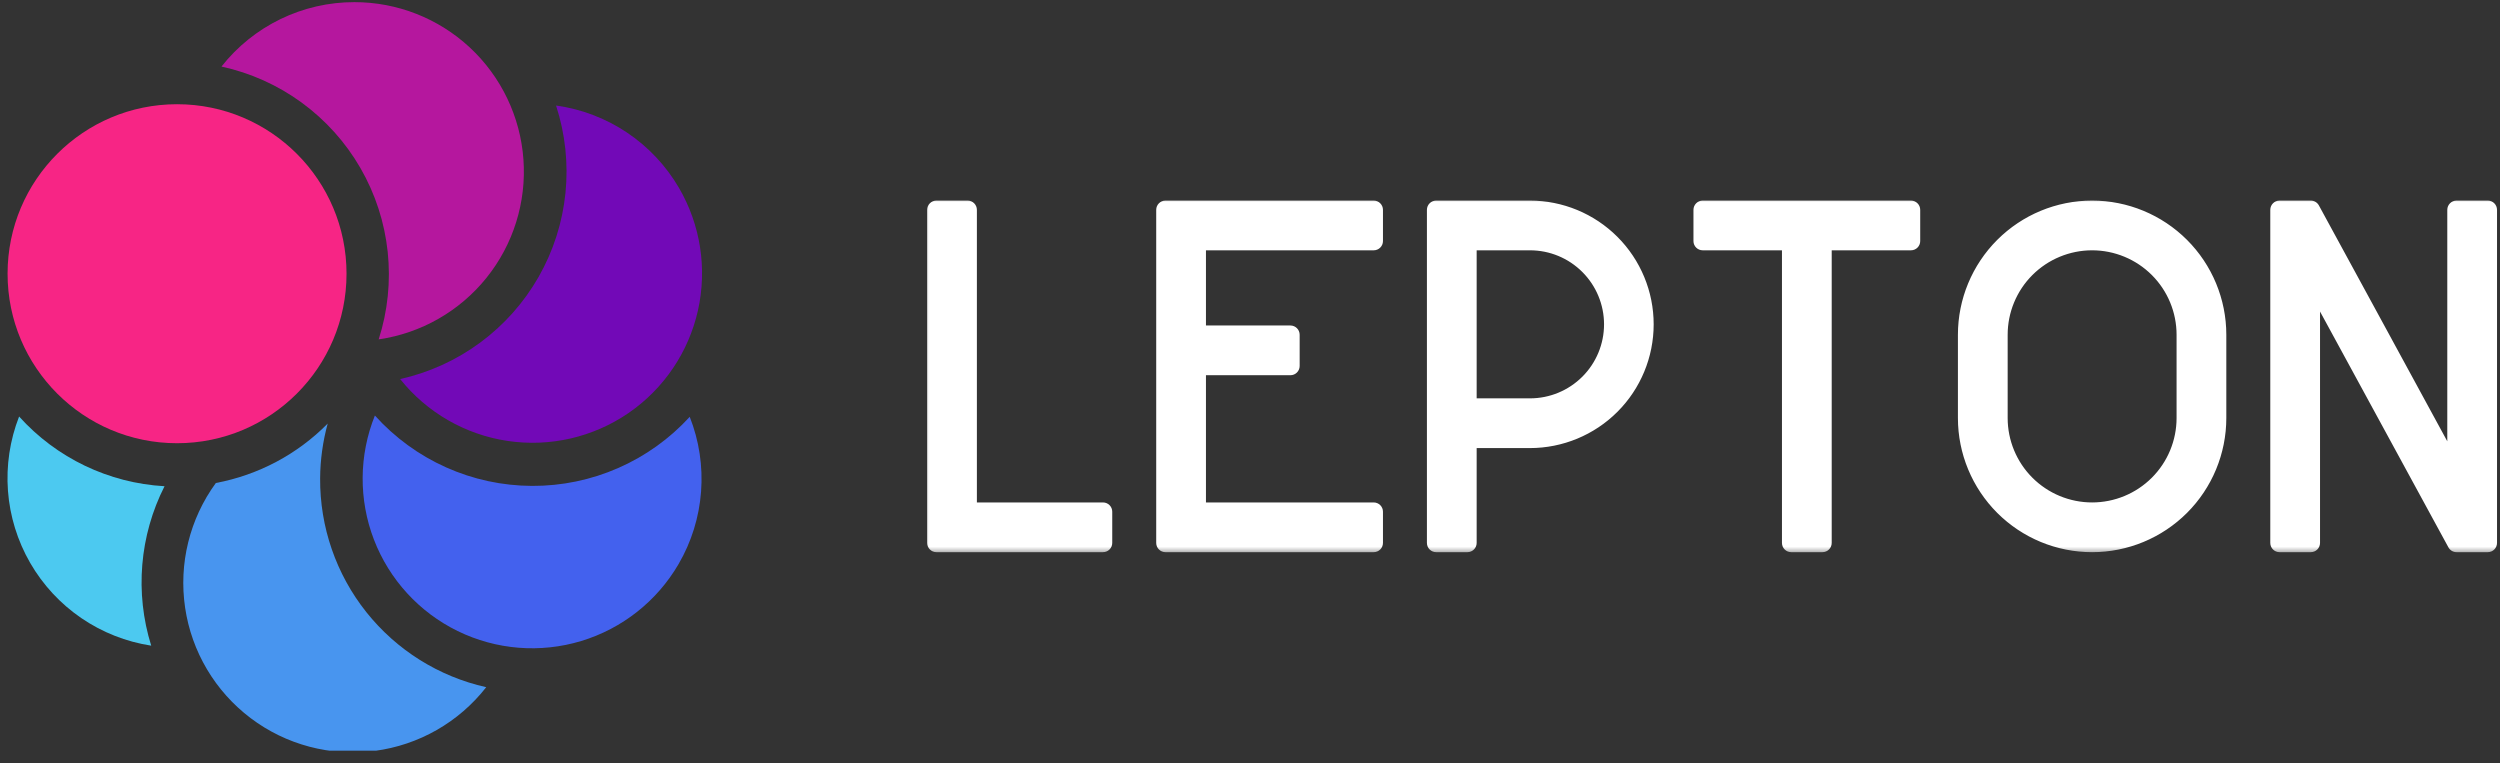 <svg width="167" height="51" viewBox="0 0 167 51" fill="none" xmlns="http://www.w3.org/2000/svg">
<rect x="0" y="0" width="167" height="51" fill="#333333" stroke="none"/>
<g clip-path="url(#clip0_8320_6074)">
<path d="M23.674 0.143C21.965 0.141 20.278 0.528 18.74 1.273C17.202 2.019 15.853 3.103 14.795 4.446C16.731 4.867 18.557 5.688 20.156 6.857C21.755 8.026 23.092 9.516 24.081 11.232C25.07 12.949 25.689 14.853 25.898 16.823C26.107 18.792 25.902 20.784 25.296 22.67C28.128 22.26 30.7 20.792 32.494 18.562C34.288 16.333 35.172 13.506 34.966 10.651C34.761 7.797 33.481 5.126 31.387 3.176C29.291 1.226 26.536 0.143 23.674 0.143Z" fill="#B5179E"/>
<path d="M45.349 12.539C44.485 11.063 43.298 9.802 41.877 8.851C40.456 7.9 38.837 7.284 37.144 7.049C37.758 8.932 37.973 10.923 37.773 12.893C37.573 14.863 36.963 16.77 35.982 18.491C35.001 20.212 33.672 21.708 32.078 22.884C30.485 24.061 28.663 24.89 26.73 25.321C28.515 27.557 31.081 29.034 33.911 29.455C36.741 29.876 39.625 29.21 41.984 27.591C44.343 25.971 46.001 23.519 46.625 20.727C47.249 17.934 46.793 15.009 45.349 12.539Z" fill="#7209B7"/>
<path d="M45.327 37.683C46.188 36.206 46.702 34.553 46.831 32.849C46.961 31.145 46.702 29.434 46.074 27.844C44.737 29.305 43.109 30.471 41.294 31.265C39.48 32.06 37.52 32.466 35.539 32.458C33.558 32.45 31.601 32.028 29.794 31.218C27.986 30.408 26.368 29.23 25.043 27.757C23.975 30.411 23.952 33.371 24.977 36.042C26.003 38.712 28.001 40.896 30.57 42.153C33.14 43.41 36.09 43.648 38.827 42.819C41.565 41.99 43.887 40.155 45.327 37.683Z" fill="#4361EE"/>
<path d="M10.991 32.48C7.266 32.27 3.774 30.596 1.276 27.824C0.659 29.404 0.405 31.102 0.532 32.794C0.659 34.486 1.166 36.127 2.013 37.597C2.86 39.066 4.027 40.327 5.427 41.285C6.827 42.242 8.425 42.873 10.101 43.13C9 39.6 9.319 35.779 10.991 32.48Z" fill="#4CC9F0"/>
<path d="M11.827 29.607C18.079 29.607 23.148 24.537 23.148 18.284C23.148 12.031 18.079 6.962 11.827 6.962C5.574 6.962 0.506 12.031 0.506 18.284C0.506 24.537 5.574 29.607 11.827 29.607Z" fill="#F72585"/>
<path d="M21.385 31.956C21.393 30.719 21.563 29.489 21.89 28.295C19.862 30.349 17.255 31.733 14.419 32.264C12.668 34.663 11.931 37.654 12.365 40.592C12.799 43.53 14.371 46.179 16.741 47.969C19.11 49.759 22.089 50.545 25.033 50.159C27.977 49.773 30.652 48.245 32.48 45.904C29.316 45.197 26.489 43.427 24.47 40.889C22.451 38.352 21.363 35.199 21.385 31.956Z" fill="#4895EF"/>
</g>
<mask id="path-7-outside-1_8320_6074" maskUnits="userSpaceOnUse" x="61.552" y="13.018" width="106" height="24" fill="black">
<rect fill="white" x="61.552" y="13.018" width="106" height="24"/>
<path fill-rule="evenodd" clip-rule="evenodd" d="M62.552 36.267H63.595H73.68V34.181H64.638V14.018H62.552V36.267ZM77.853 36.267H79.592H91.763V34.181H79.94V24.447H86.199V22.361H79.94V16.104H91.763V14.018H77.853V36.267ZM98.023 36.267H95.936V14.018H102.196C104.225 14.018 106.171 14.823 107.606 16.258C109.041 17.692 109.847 19.637 109.847 21.666C109.847 23.694 109.041 25.64 107.606 27.074C106.171 28.508 104.225 29.314 102.196 29.314H98.023V36.267ZM98.023 27.228H102.204C103.68 27.228 105.095 26.642 106.138 25.599C107.182 24.556 107.768 23.141 107.768 21.666C107.768 20.191 107.182 18.776 106.138 17.733C105.095 16.689 103.68 16.104 102.204 16.104H98.023V27.228ZM119.653 16.104V26.185V36.267H121.74V16.104H127.652V14.018H113.741V16.104H119.653ZM148.1 22.361V27.924C148.1 30.137 147.221 32.259 145.655 33.824C144.09 35.388 141.967 36.267 139.754 36.267C137.54 36.267 135.417 35.388 133.852 33.824C132.287 32.259 131.408 30.137 131.408 27.924V22.361C131.408 20.148 132.287 18.026 133.852 16.461C135.417 14.897 137.54 14.018 139.754 14.018C141.967 14.018 144.09 14.897 145.655 16.461C147.221 18.026 148.1 20.148 148.1 22.361ZM146.013 22.361C146.013 20.702 145.354 19.11 144.18 17.936C143.006 16.763 141.414 16.104 139.754 16.104C138.094 16.104 136.501 16.763 135.327 17.936C134.154 19.11 133.494 20.702 133.494 22.361V27.924C133.494 29.583 134.154 31.175 135.327 32.349C136.501 33.522 138.094 34.181 139.754 34.181C141.414 34.181 143.006 33.522 144.18 32.349C145.354 31.175 146.013 29.583 146.013 27.924V22.361ZM154.359 36.267V27.325V18.383L159.228 27.325L164.097 36.267H166.183V14.018H164.097V31.906L159.228 22.96L154.359 14.018H152.273V36.267H154.359Z"/>
</mask>
<path fill-rule="evenodd" clip-rule="evenodd" d="M62.552 36.267H63.595H73.68V34.181H64.638V14.018H62.552V36.267ZM77.853 36.267H79.592H91.763V34.181H79.94V24.447H86.199V22.361H79.94V16.104H91.763V14.018H77.853V36.267ZM98.023 36.267H95.936V14.018H102.196C104.225 14.018 106.171 14.823 107.606 16.258C109.041 17.692 109.847 19.637 109.847 21.666C109.847 23.694 109.041 25.64 107.606 27.074C106.171 28.508 104.225 29.314 102.196 29.314H98.023V36.267ZM98.023 27.228H102.204C103.68 27.228 105.095 26.642 106.138 25.599C107.182 24.556 107.768 23.141 107.768 21.666C107.768 20.191 107.182 18.776 106.138 17.733C105.095 16.689 103.68 16.104 102.204 16.104H98.023V27.228ZM119.653 16.104V26.185V36.267H121.74V16.104H127.652V14.018H113.741V16.104H119.653ZM148.1 22.361V27.924C148.1 30.137 147.221 32.259 145.655 33.824C144.09 35.388 141.967 36.267 139.754 36.267C137.54 36.267 135.417 35.388 133.852 33.824C132.287 32.259 131.408 30.137 131.408 27.924V22.361C131.408 20.148 132.287 18.026 133.852 16.461C135.417 14.897 137.54 14.018 139.754 14.018C141.967 14.018 144.09 14.897 145.655 16.461C147.221 18.026 148.1 20.148 148.1 22.361ZM146.013 22.361C146.013 20.702 145.354 19.11 144.18 17.936C143.006 16.763 141.414 16.104 139.754 16.104C138.094 16.104 136.501 16.763 135.327 17.936C134.154 19.11 133.494 20.702 133.494 22.361V27.924C133.494 29.583 134.154 31.175 135.327 32.349C136.501 33.522 138.094 34.181 139.754 34.181C141.414 34.181 143.006 33.522 144.18 32.349C145.354 31.175 146.013 29.583 146.013 27.924V22.361ZM154.359 36.267V27.325V18.383L159.228 27.325L164.097 36.267H166.183V14.018H164.097V31.906L159.228 22.96L154.359 14.018H152.273V36.267H154.359Z" fill="white"/>
<path d="M62.552 36.267H61.934C61.934 36.609 62.21 36.885 62.552 36.885V36.267ZM73.68 36.267V36.885C74.021 36.885 74.298 36.609 74.298 36.267H73.68ZM73.68 34.181H74.298C74.298 33.84 74.021 33.563 73.68 33.563V34.181ZM64.638 34.181H64.02C64.02 34.523 64.297 34.799 64.638 34.799V34.181ZM64.638 14.018H65.256C65.256 13.676 64.98 13.399 64.638 13.399V14.018ZM62.552 14.018V13.399C62.21 13.399 61.934 13.676 61.934 14.018H62.552ZM77.853 36.267H77.235C77.235 36.609 77.512 36.885 77.853 36.885V36.267ZM91.763 36.267V36.885C92.105 36.885 92.382 36.609 92.382 36.267H91.763ZM91.763 34.181H92.382C92.382 33.84 92.105 33.563 91.763 33.563V34.181ZM79.94 34.181H79.322C79.322 34.523 79.599 34.799 79.94 34.799V34.181ZM79.94 24.447V23.829C79.599 23.829 79.322 24.106 79.322 24.447H79.94ZM86.199 24.447V25.065C86.541 25.065 86.817 24.788 86.817 24.447H86.199ZM86.199 22.361H86.817C86.817 22.02 86.541 21.743 86.199 21.743V22.361ZM79.94 22.361H79.322C79.322 22.703 79.599 22.979 79.94 22.979V22.361ZM79.94 16.104V15.485C79.599 15.485 79.322 15.762 79.322 16.104H79.94ZM91.763 16.104V16.721C92.105 16.721 92.382 16.445 92.382 16.104H91.763ZM91.763 14.018H92.382C92.382 13.676 92.105 13.399 91.763 13.399V14.018ZM77.853 14.018V13.399C77.512 13.399 77.235 13.676 77.235 14.018H77.853ZM95.936 36.267H95.318C95.318 36.609 95.595 36.885 95.936 36.885V36.267ZM98.023 36.267V36.885C98.364 36.885 98.641 36.609 98.641 36.267H98.023ZM95.936 14.018V13.399C95.595 13.399 95.318 13.676 95.318 14.018H95.936ZM107.606 16.258L108.043 15.821V15.821L107.606 16.258ZM107.606 27.074L108.043 27.511V27.511L107.606 27.074ZM98.023 29.314V28.696C97.682 28.696 97.405 28.973 97.405 29.314H98.023ZM98.023 27.228H97.405C97.405 27.57 97.682 27.846 98.023 27.846V27.228ZM98.023 16.104V15.485C97.682 15.485 97.405 15.762 97.405 16.104H98.023ZM119.653 16.104H120.271C120.271 15.762 119.995 15.485 119.653 15.485V16.104ZM119.653 36.267H119.035C119.035 36.609 119.312 36.885 119.653 36.885V36.267ZM121.74 36.267V36.885C122.081 36.885 122.358 36.609 122.358 36.267H121.74ZM121.74 16.104V15.485C121.398 15.485 121.122 15.762 121.122 16.104H121.74ZM127.652 16.104V16.721C127.993 16.721 128.27 16.445 128.27 16.104H127.652ZM127.652 14.018H128.27C128.27 13.676 127.993 13.399 127.652 13.399V14.018ZM113.741 14.018V13.399C113.4 13.399 113.123 13.676 113.123 14.018H113.741ZM113.741 16.104H113.123C113.123 16.445 113.4 16.721 113.741 16.721V16.104ZM145.655 33.824L145.218 33.386V33.386L145.655 33.824ZM133.852 33.824L134.289 33.386V33.386L133.852 33.824ZM133.852 16.461L134.289 16.898V16.898L133.852 16.461ZM145.655 16.461L145.218 16.898V16.898L145.655 16.461ZM144.18 17.936L143.743 18.373L144.18 17.936ZM135.327 17.936L135.764 18.373L135.327 17.936ZM135.327 32.349L134.891 32.786V32.786L135.327 32.349ZM144.18 32.349L144.617 32.786V32.786L144.18 32.349ZM154.359 36.267V36.885C154.701 36.885 154.978 36.609 154.978 36.267H154.359ZM154.359 18.383L154.902 18.087C154.767 17.839 154.481 17.714 154.207 17.784C153.933 17.853 153.741 18.1 153.741 18.383H154.359ZM159.228 27.325L158.685 27.62L159.228 27.325ZM164.097 36.267L163.554 36.563C163.662 36.762 163.87 36.885 164.097 36.885V36.267ZM166.183 36.267V36.885C166.525 36.885 166.801 36.609 166.801 36.267H166.183ZM166.183 14.018H166.801C166.801 13.676 166.525 13.399 166.183 13.399V14.018ZM164.097 14.018V13.399C163.755 13.399 163.479 13.676 163.479 14.018H164.097ZM164.097 31.906L163.554 32.202C163.689 32.45 163.975 32.575 164.249 32.505C164.523 32.435 164.715 32.189 164.715 31.906H164.097ZM159.228 22.96L159.771 22.665L159.771 22.664L159.228 22.96ZM154.359 14.018L154.902 13.722C154.794 13.523 154.586 13.399 154.359 13.399V14.018ZM152.273 14.018V13.399C151.932 13.399 151.655 13.676 151.655 14.018H152.273ZM152.273 36.267H151.655C151.655 36.609 151.932 36.885 152.273 36.885V36.267ZM63.595 35.649H62.552V36.885H63.595V35.649ZM73.68 35.649H63.595V36.885H73.68V35.649ZM73.062 34.181V36.267H74.298V34.181H73.062ZM64.638 34.799H73.68V33.563H64.638V34.799ZM64.02 14.018V34.181H65.256V14.018H64.02ZM62.552 14.636H64.638V13.399H62.552V14.636ZM63.17 36.267V14.018H61.934V36.267H63.17ZM79.592 35.649H77.853V36.885H79.592V35.649ZM91.763 35.649H79.592V36.885H91.763V35.649ZM91.145 34.181V36.267H92.382V34.181H91.145ZM79.94 34.799H91.763V33.563H79.94V34.799ZM79.322 24.447V34.181H80.558V24.447H79.322ZM86.199 23.829H79.94V25.065H86.199V23.829ZM85.581 22.361V24.447H86.817V22.361H85.581ZM79.94 22.979H86.199V21.743H79.94V22.979ZM79.322 16.104V22.361H80.558V16.104H79.322ZM91.763 15.485H79.94V16.721H91.763V15.485ZM91.145 14.018V16.104H92.382V14.018H91.145ZM77.853 14.636H91.763V13.399H77.853V14.636ZM78.471 36.267V14.018H77.235V36.267H78.471ZM95.936 36.885H98.023V35.649H95.936V36.885ZM95.318 14.018V36.267H96.555V14.018H95.318ZM102.196 13.399H95.936V14.636H102.196V13.399ZM108.043 15.821C106.492 14.27 104.389 13.399 102.196 13.399V14.636C104.061 14.636 105.85 15.376 107.169 16.695L108.043 15.821ZM110.465 21.666C110.465 19.474 109.594 17.371 108.043 15.821L107.169 16.695C108.488 18.013 109.229 19.801 109.229 21.666H110.465ZM108.043 27.511C109.594 25.961 110.465 23.858 110.465 21.666H109.229C109.229 23.53 108.488 25.319 107.169 26.637L108.043 27.511ZM102.196 29.932C104.389 29.932 106.492 29.061 108.043 27.511L107.169 26.637C105.85 27.956 104.061 28.696 102.196 28.696V29.932ZM98.023 29.932H102.196V28.696H98.023V29.932ZM98.641 36.267V29.314H97.405V36.267H98.641ZM102.204 26.61H98.023V27.846H102.204V26.61ZM105.701 25.162C104.774 26.089 103.516 26.61 102.204 26.61V27.846C103.843 27.846 105.416 27.195 106.575 26.036L105.701 25.162ZM107.15 21.666C107.15 22.977 106.629 24.235 105.701 25.162L106.575 26.036C107.735 24.877 108.386 23.305 108.386 21.666H107.15ZM105.701 18.17C106.629 19.097 107.15 20.355 107.15 21.666H108.386C108.386 20.027 107.735 18.455 106.575 17.296L105.701 18.17ZM102.204 16.721C103.516 16.721 104.774 17.242 105.701 18.17L106.575 17.296C105.416 16.137 103.843 15.485 102.204 15.485V16.721ZM98.023 16.721H102.204V15.485H98.023V16.721ZM98.641 27.228V16.104H97.405V27.228H98.641ZM120.271 26.185V16.104H119.035V26.185H120.271ZM120.271 36.267V26.185H119.035V36.267H120.271ZM121.74 35.649H119.653V36.885H121.74V35.649ZM121.122 16.104V36.267H122.358V16.104H121.122ZM127.652 15.485H121.74V16.721H127.652V15.485ZM127.034 14.018V16.104H128.27V14.018H127.034ZM113.741 14.636H127.652V13.399H113.741V14.636ZM114.359 16.104V14.018H113.123V16.104H114.359ZM119.653 15.485H113.741V16.721H119.653V15.485ZM148.718 27.924V22.361H147.482V27.924H148.718ZM146.092 34.261C147.773 32.58 148.718 30.3 148.718 27.924H147.482C147.482 29.973 146.668 31.938 145.218 33.386L146.092 34.261ZM139.754 36.885C142.131 36.885 144.411 35.941 146.092 34.261L145.218 33.386C143.769 34.835 141.803 35.649 139.754 35.649V36.885ZM133.415 34.261C135.096 35.941 137.376 36.885 139.754 36.885V35.649C137.704 35.649 135.738 34.835 134.289 33.386L133.415 34.261ZM130.789 27.924C130.789 30.3 131.734 32.58 133.415 34.261L134.289 33.386C132.84 31.938 132.026 29.973 132.026 27.924H130.789ZM130.789 22.361V27.924H132.026V22.361H130.789ZM133.415 16.024C131.734 17.705 130.789 19.984 130.789 22.361H132.026C132.026 20.312 132.84 18.347 134.289 16.898L133.415 16.024ZM139.754 13.399C137.376 13.399 135.096 14.344 133.415 16.024L134.289 16.898C135.738 15.45 137.704 14.636 139.754 14.636V13.399ZM146.092 16.024C144.411 14.344 142.131 13.399 139.754 13.399V14.636C141.803 14.636 143.769 15.45 145.218 16.898L146.092 16.024ZM148.718 22.361C148.718 19.984 147.773 17.705 146.092 16.024L145.218 16.898C146.668 18.347 147.482 20.312 147.482 22.361H148.718ZM143.743 18.373C144.801 19.431 145.395 20.866 145.395 22.361H146.631C146.631 20.538 145.907 18.789 144.617 17.499L143.743 18.373ZM139.754 16.721C141.25 16.721 142.685 17.316 143.743 18.373L144.617 17.499C143.327 16.21 141.578 15.485 139.754 15.485V16.721ZM135.764 18.373C136.822 17.316 138.257 16.721 139.754 16.721V15.485C137.93 15.485 136.18 16.21 134.891 17.499L135.764 18.373ZM134.112 22.361C134.112 20.866 134.706 19.431 135.764 18.373L134.891 17.499C133.601 18.789 132.876 20.538 132.876 22.361H134.112ZM134.112 27.924V22.361H132.876V27.924H134.112ZM135.764 31.911C134.706 30.854 134.112 29.419 134.112 27.924H132.876C132.876 29.747 133.601 31.496 134.891 32.786L135.764 31.911ZM139.754 33.563C138.257 33.563 136.822 32.969 135.764 31.911L134.891 32.786C136.18 34.075 137.93 34.799 139.754 34.799V33.563ZM143.743 31.911C142.685 32.969 141.25 33.563 139.754 33.563V34.799C141.578 34.799 143.327 34.075 144.617 32.786L143.743 31.911ZM145.395 27.924C145.395 29.419 144.801 30.854 143.743 31.911L144.617 32.786C145.907 31.496 146.631 29.747 146.631 27.924H145.395ZM145.395 22.361V27.924H146.631V22.361H145.395ZM153.741 27.325V36.267H154.978V27.325H153.741ZM153.741 18.383V27.325H154.978V18.383H153.741ZM159.771 27.029L154.902 18.087L153.817 18.678L158.685 27.62L159.771 27.029ZM164.639 35.972L159.771 27.029L158.685 27.62L163.554 36.563L164.639 35.972ZM166.183 35.649H164.097V36.885H166.183V35.649ZM165.565 14.018V36.267H166.801V14.018H165.565ZM164.097 14.636H166.183V13.399H164.097V14.636ZM164.715 31.906V14.018H163.479V31.906H164.715ZM158.685 23.255L163.554 32.202L164.639 31.611L159.771 22.665L158.685 23.255ZM153.817 14.313L158.685 23.256L159.771 22.664L154.902 13.722L153.817 14.313ZM152.273 14.636H154.359V13.399H152.273V14.636ZM152.891 36.267V14.018H151.655V36.267H152.891ZM154.359 35.649H152.273V36.885H154.359V35.649Z" fill="white" mask="url(#path-7-outside-1_8320_6074)"/>
<defs>
<clipPath id="clip0_8320_6074">
<rect width="46.401" height="50" fill="white" transform="translate(0.5 0.143)"/>
</clipPath>
</defs>
</svg>
